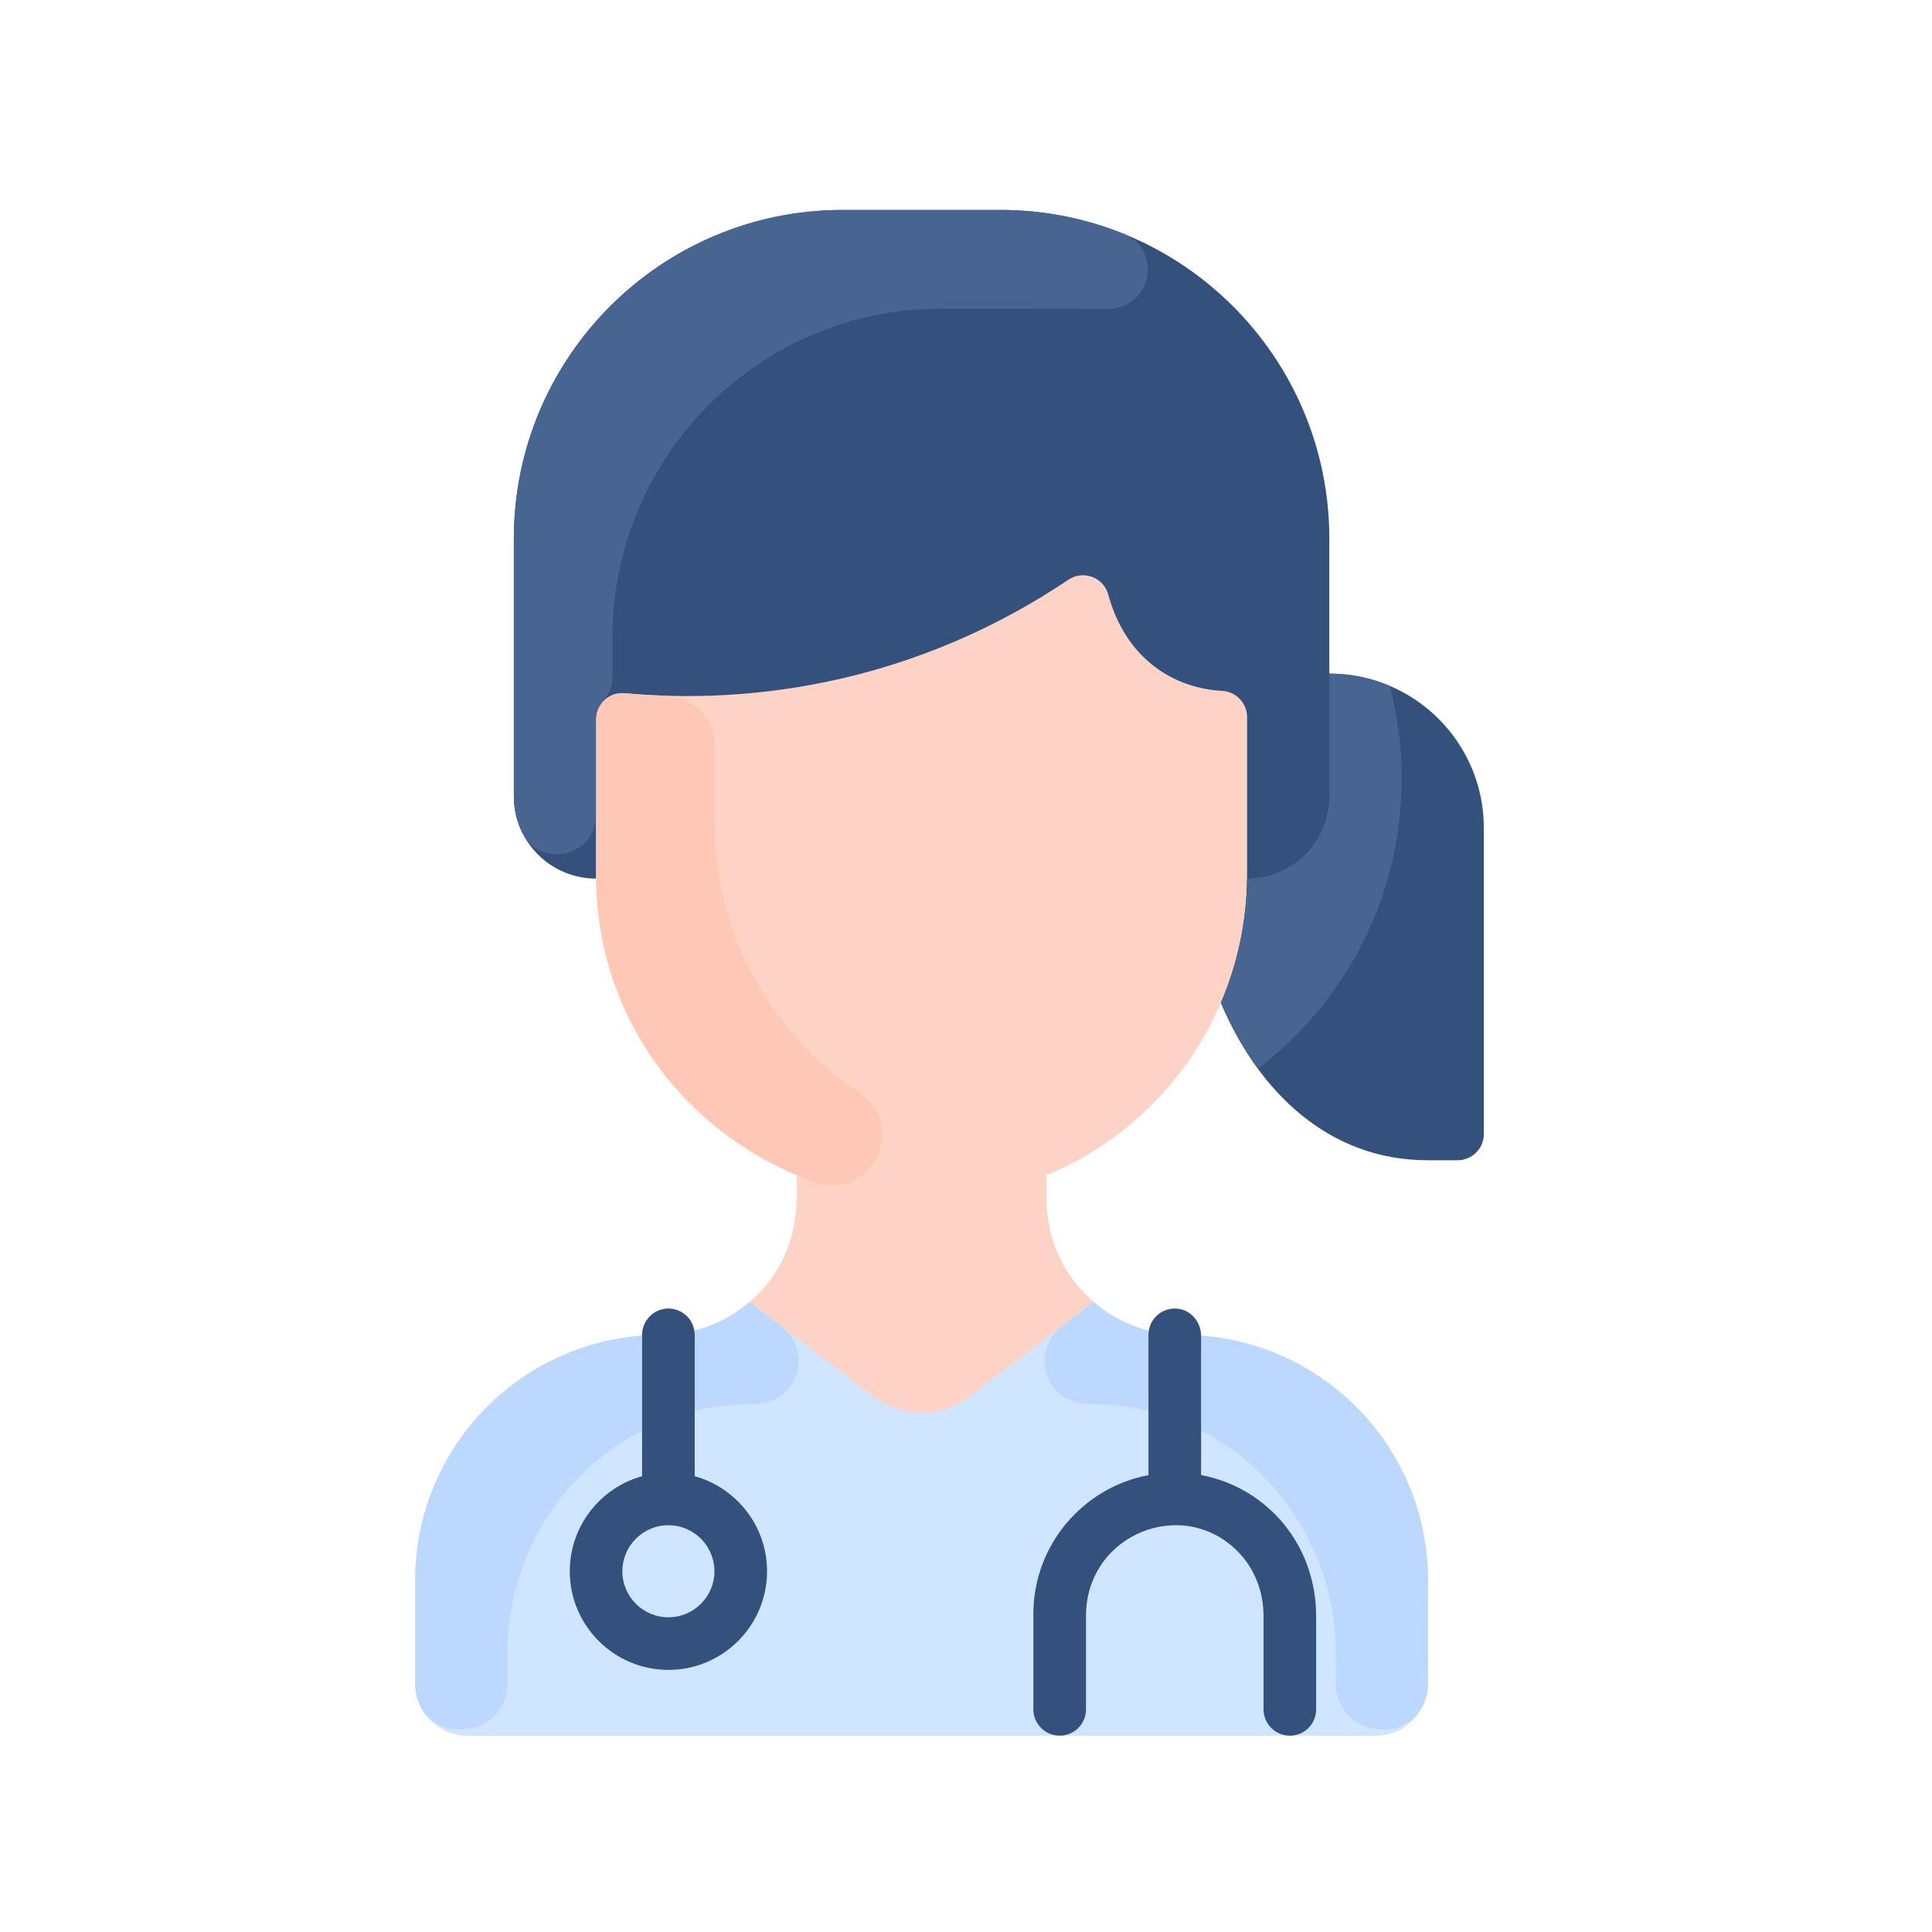 <svg width="38" height="38" viewBox="0 0 38 38" fill="none" xmlns="http://www.w3.org/2000/svg">
<path d="M26.146 13.249V10.597C26.146 7.025 23.251 4.13 19.679 4.13H16.574C13.003 4.13 10.107 7.025 10.107 10.597V15.663C10.107 16.556 10.831 17.28 11.724 17.28V17.202C11.724 20.034 13.514 22.3 15.875 23.197C15.809 23.173 15.743 23.147 15.679 23.12L15.669 23.144C15.669 23.607 15.77 24.723 14.742 25.608C14.255 26.029 13.633 26.26 12.99 26.259C10.326 26.259 8.167 28.418 8.167 31.082V33.103C8.167 33.675 8.63 34.138 9.202 34.138H27.051C27.623 34.138 28.086 33.675 28.086 33.103V31.082C28.086 28.418 25.927 26.259 23.264 26.259C21.79 26.259 20.584 25.07 20.584 23.585V23.144L20.575 23.12C22.126 22.478 23.359 21.25 24.013 19.723C24.759 21.487 26.146 22.823 28.086 22.82H28.668C28.954 22.82 29.186 22.589 29.186 22.303V16.288C29.186 14.61 27.825 13.249 26.146 13.249Z" fill="#FCD3C4"/>
<path d="M29.185 16.288V22.303C29.185 22.589 28.954 22.82 28.668 22.82H28.086C26.146 22.823 24.759 21.487 24.013 19.723C24.336 18.972 24.518 18.146 24.528 17.28C24.529 17.238 24.529 17.408 24.529 14.105C24.529 13.83 24.314 13.604 24.039 13.589C23.016 13.53 22.125 12.899 21.797 11.692C21.705 11.352 21.303 11.207 21.011 11.404C18.42 13.149 15.36 13.913 12.286 13.635C11.984 13.608 11.724 13.847 11.724 14.15V17.28C10.831 17.28 10.107 16.556 10.107 15.663V10.597C10.107 7.025 13.002 4.13 16.574 4.13H19.678C23.25 4.13 26.146 7.025 26.146 10.597V13.249C27.825 13.249 29.185 14.609 29.185 16.288Z" fill="#34507D"/>
<path d="M22.103 4.6C22.893 4.92 22.632 6.093 21.779 6.072C21.648 6.069 18.449 6.07 18.514 6.07C14.943 6.07 12.047 8.966 12.047 12.537V13.299C12.047 13.767 11.724 13.784 11.724 14.15V16.033C11.724 16.838 10.634 17.103 10.275 16.383C10.164 16.159 10.107 15.913 10.107 15.663V10.597C10.107 7.025 13.002 4.13 16.574 4.13H19.678C20.536 4.13 21.354 4.297 22.103 4.6Z" fill="#486491"/>
<path d="M16.899 21.491C17.865 22.138 17.129 23.634 16.032 23.249C13.62 22.403 11.724 20.152 11.724 17.202V14.15C11.724 13.847 11.984 13.608 12.286 13.635C12.556 13.659 12.828 13.676 13.099 13.684C13.631 13.7 14.052 14.139 14.052 14.671V16.168C14.052 18.42 15.2 20.354 16.899 21.491Z" fill="#FFC7B5"/>
<path d="M24.743 21.019C24.475 20.655 24.22 20.211 24.013 19.723C24.336 18.973 24.518 18.147 24.529 17.28C25.429 17.28 26.146 16.549 26.146 15.663V13.249C26.555 13.249 26.96 13.331 27.337 13.491C28.047 16.235 27.11 19.209 24.743 21.019Z" fill="#486491"/>
<path d="M28.086 31.082V33.103C28.086 33.675 27.623 34.138 27.051 34.138H9.202C8.63 34.138 8.167 33.675 8.167 33.103V31.082C8.167 28.416 10.329 26.259 12.99 26.259C13.645 26.259 14.26 26.023 14.742 25.608L17.186 27.471C17.456 27.677 17.787 27.789 18.127 27.789C18.467 27.789 18.797 27.677 19.068 27.471L21.511 25.608C22.373 26.35 23.247 26.244 23.624 26.273C26.119 26.456 28.086 28.539 28.086 31.082Z" fill="#D0E5FF"/>
<path d="M14.795 27.617C12.121 27.611 9.978 29.842 9.978 32.515V33.109C9.978 34.273 8.167 34.372 8.167 33.103V31.082C8.167 28.418 10.326 26.259 12.99 26.259C13.633 26.26 14.255 26.029 14.742 25.608L15.369 26.086C15.983 26.554 15.74 27.619 14.795 27.617Z" fill="#BDD8FF"/>
<path d="M21.459 27.617C24.132 27.611 26.275 29.842 26.275 32.515V33.109C26.275 34.155 27.787 34.379 28.052 33.367C28.098 33.194 28.086 33.3 28.086 31.082C28.086 28.418 25.927 26.259 23.264 26.259C22.62 26.26 21.998 26.029 21.511 25.608L20.884 26.086C20.27 26.554 20.513 27.619 21.459 27.617Z" fill="#BDD8FF"/>
<path d="M25.887 31.791V33.621C25.887 33.758 25.833 33.89 25.736 33.987C25.639 34.084 25.507 34.138 25.37 34.138C25.233 34.138 25.101 34.084 25.004 33.987C24.907 33.89 24.852 33.758 24.852 33.621V31.784C24.852 31.326 24.689 30.878 24.374 30.545C23.287 29.399 21.36 30.174 21.36 31.783V33.621C21.36 33.758 21.306 33.89 21.209 33.987C21.112 34.084 20.98 34.138 20.843 34.138C20.706 34.138 20.574 34.084 20.477 33.987C20.38 33.89 20.325 33.758 20.325 33.621V31.745C20.325 30.389 21.302 29.257 22.589 29.014V26.255C22.589 25.95 22.849 25.713 23.153 25.739C23.423 25.763 23.624 26.002 23.624 26.273V29.013C24.904 29.253 25.887 30.366 25.887 31.791ZM13.664 29.035V26.255C13.664 26.117 13.61 25.986 13.513 25.889C13.415 25.792 13.284 25.737 13.147 25.737C13.009 25.737 12.878 25.792 12.781 25.889C12.684 25.986 12.629 26.117 12.629 26.255V29.035C11.81 29.262 11.207 30.014 11.207 30.905C11.207 31.974 12.077 32.845 13.147 32.845C14.216 32.845 15.087 31.974 15.087 30.905C15.087 30.014 14.483 29.262 13.664 29.035ZM13.147 31.81C12.648 31.81 12.241 31.404 12.241 30.905C12.241 30.405 12.648 29.999 13.147 29.999C13.646 29.999 14.052 30.405 14.052 30.905C14.052 31.404 13.646 31.81 13.147 31.81Z" fill="#34507D"/>
</svg>

